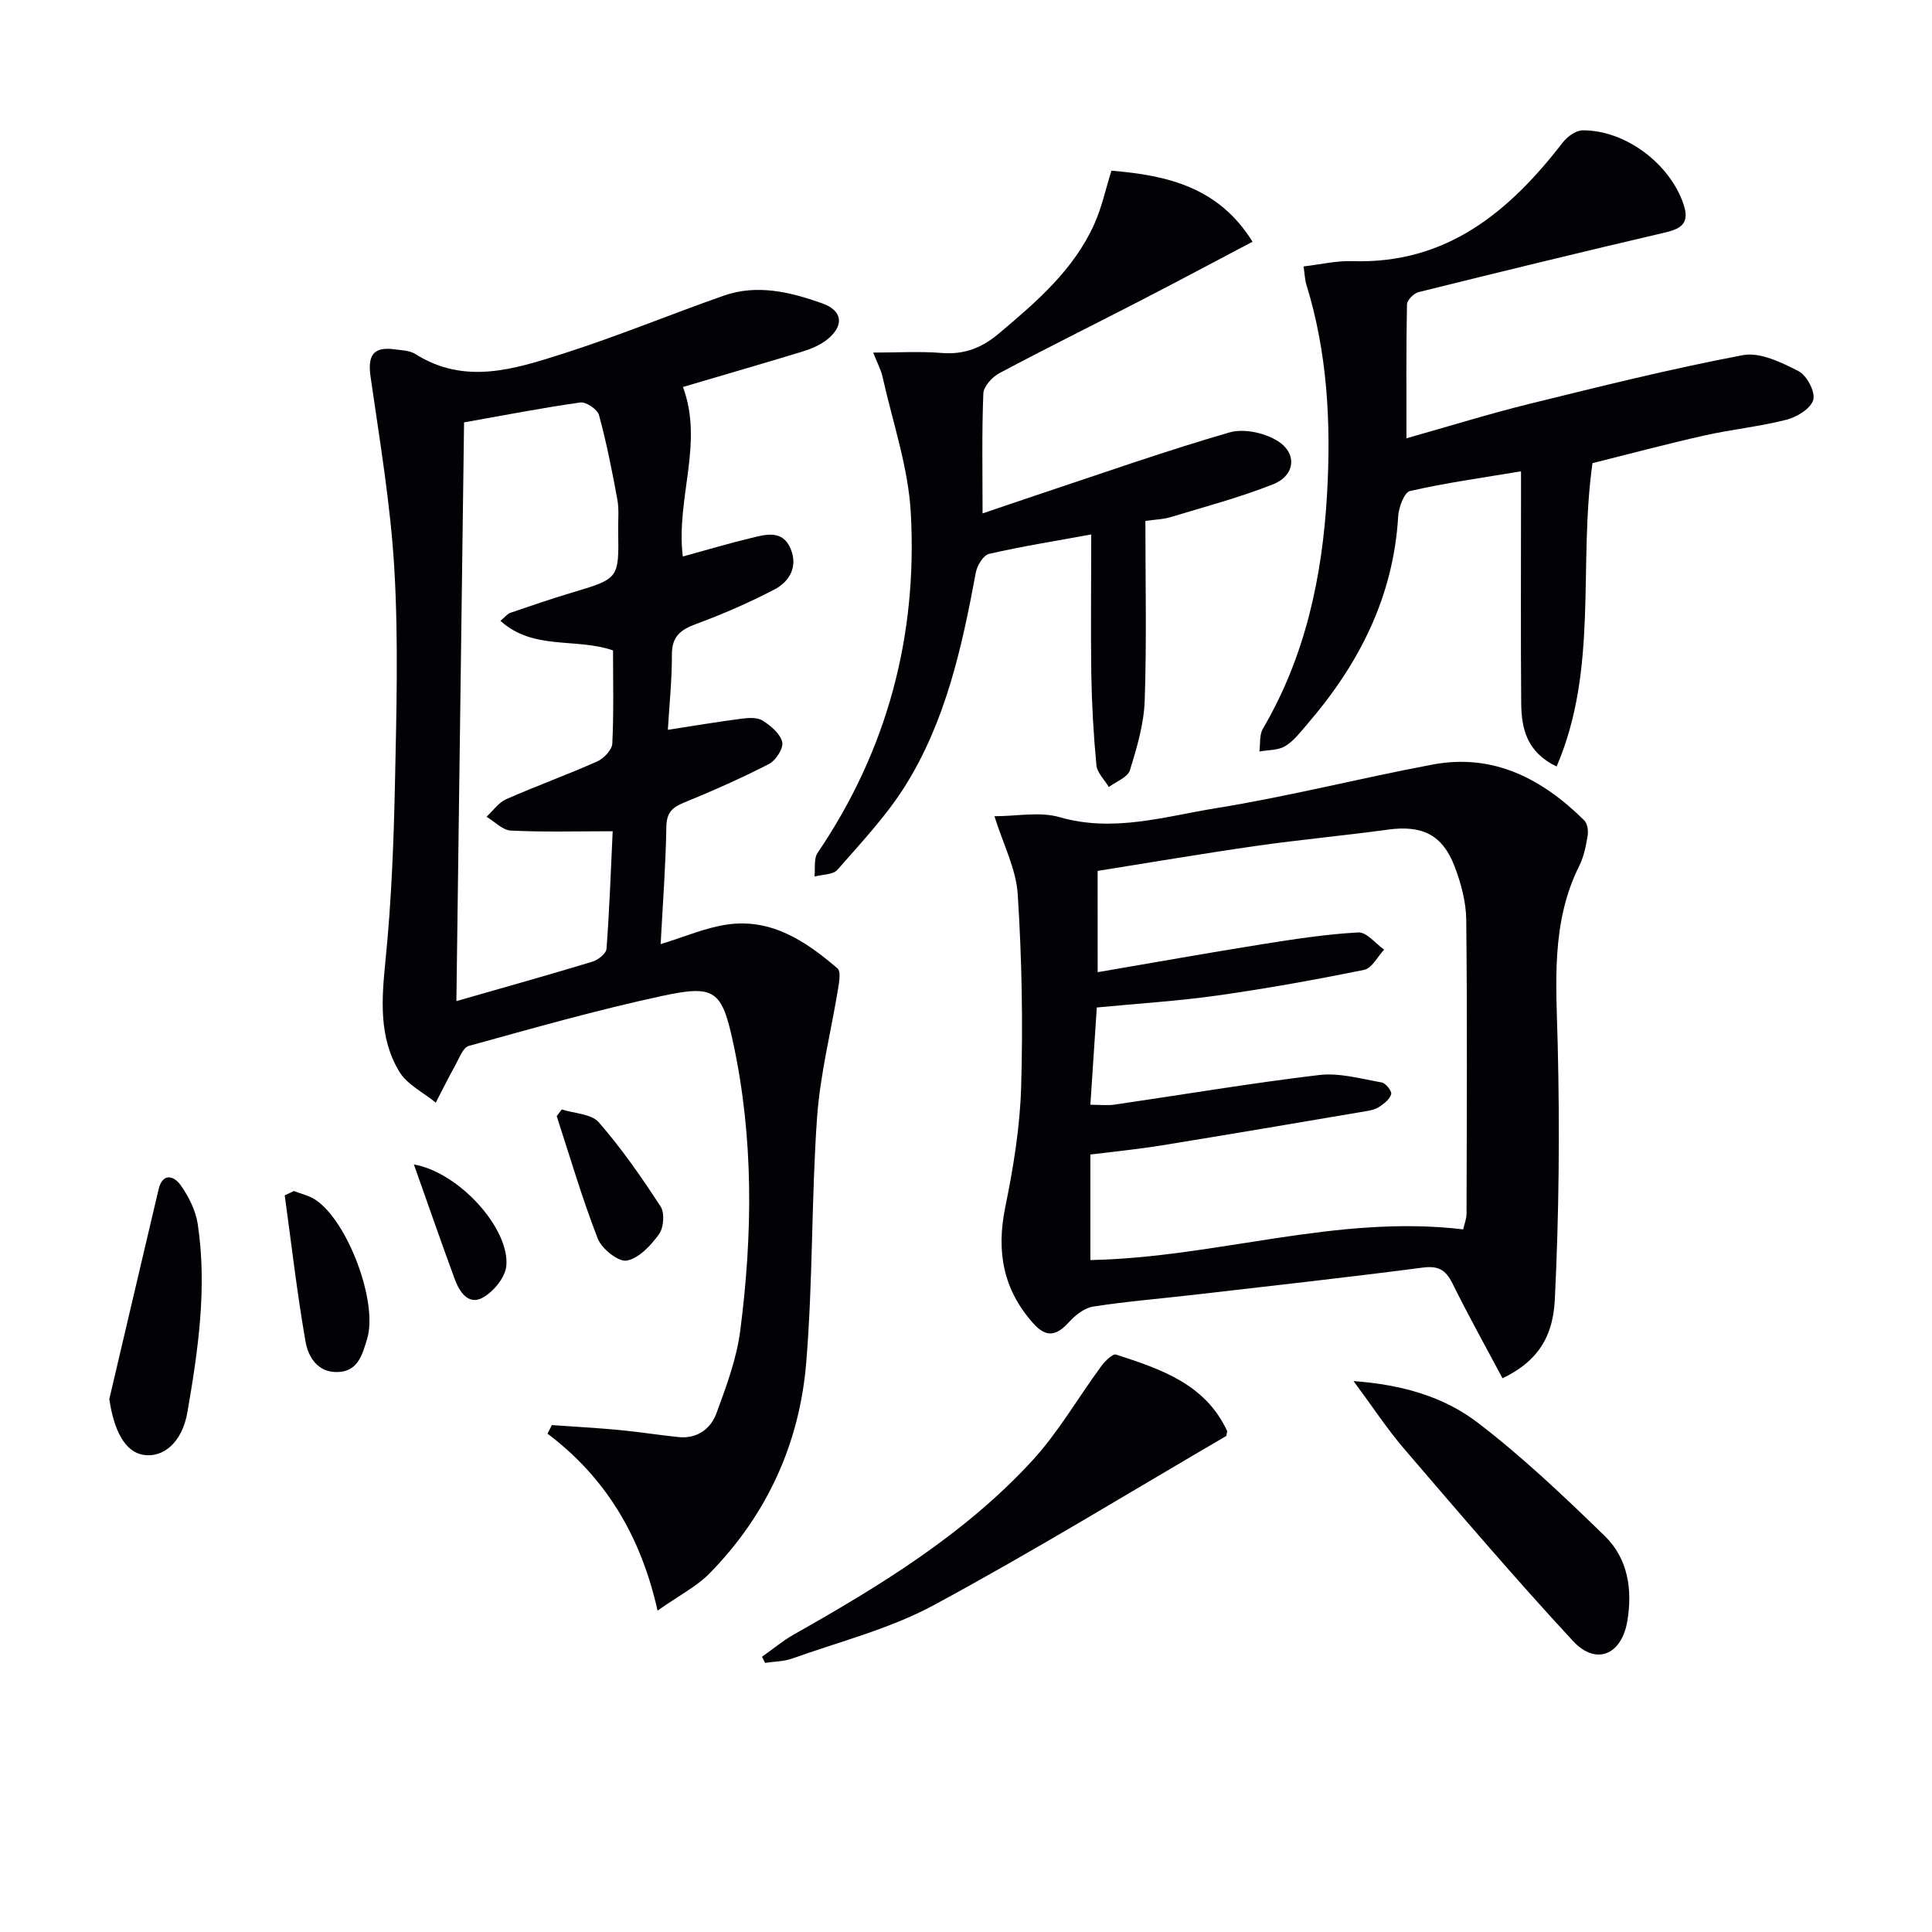 <svg enable-background="new 0 0 400 400" viewBox="0 0 400 400" xmlns="http://www.w3.org/2000/svg"><g fill="#010106"><path d="m141.4 80.12c4.35 11.73-1.51 23.15-.03 35.1 4.89-1.34 9.48-2.71 14.13-3.83 3.05-.74 6.52-1.76 8.19 2.22 1.54 3.7-.2 6.8-3.36 8.44-5.26 2.74-10.75 5.13-16.32 7.18-3.21 1.19-4.91 2.63-4.9 6.29.02 5.11-.52 10.23-.84 15.58 5.26-.81 10.24-1.65 15.24-2.3 1.45-.19 3.27-.31 4.38.39 1.69 1.07 3.65 2.71 4.06 4.45.3 1.27-1.33 3.81-2.75 4.54-5.73 2.95-11.66 5.56-17.63 8.01-2.46 1.01-3.56 2.11-3.61 5-.13 7.95-.74 15.89-1.18 24.28 5.02-1.53 9.32-3.42 13.79-4.06 9.16-1.31 16.29 3.47 22.83 9.09.7.61.36 2.71.14 4.07-1.46 8.96-3.75 17.84-4.38 26.85-1.19 16.9-.84 33.92-2.25 50.8-1.39 16.67-8.14 31.43-19.97 43.5-2.71 2.76-6.35 4.6-10.8 7.74-3.48-15.52-10.78-27.59-22.79-36.64.3-.59.61-1.18.91-1.77 4.62.33 9.24.57 13.85 1.01 4.13.39 8.23 1.04 12.35 1.47 3.86.4 6.68-1.68 7.88-4.95 2.04-5.56 4.17-11.26 4.92-17.08 2.57-19.88 2.8-39.81-1.45-59.53-2.36-10.98-3.78-12.13-14.78-9.76-13.45 2.9-26.71 6.68-39.98 10.34-1.19.33-1.96 2.52-2.75 3.94-1.43 2.56-2.73 5.19-4.08 7.8-2.57-2.11-5.93-3.74-7.55-6.42-4.32-7.16-3.65-15.1-2.84-23.21 1.21-12.04 1.68-24.18 1.94-36.29.31-14.82.73-29.69-.12-44.47-.77-13.36-3.03-26.64-4.93-39.91-.63-4.41.56-6.26 4.93-5.67 1.48.2 3.17.23 4.35.98 10.25 6.48 20.56 3.11 30.61-.09 11.21-3.57 22.11-8.09 33.21-11.99 6.95-2.44 13.8-.76 20.4 1.58 4.23 1.5 4.62 4.58 1.09 7.45-1.49 1.21-3.43 2.01-5.3 2.58-8.07 2.46-16.17 4.79-24.61 7.29zm-46.91 127.15c10.02-2.88 19.12-5.42 28.15-8.16 1.18-.36 2.86-1.68 2.93-2.67.61-8.03.89-16.08 1.28-24.34-7.47 0-14.29.2-21.08-.14-1.72-.08-3.36-1.86-5.04-2.86 1.35-1.24 2.49-2.94 4.08-3.64 6.22-2.74 12.63-5.05 18.83-7.81 1.37-.61 3.07-2.39 3.13-3.7.32-6.45.15-12.93.15-19.29-7.69-2.66-16.49.05-23.31-6.12 1.04-.86 1.47-1.47 2.04-1.66 4.23-1.44 8.47-2.9 12.75-4.18 9.74-2.91 9.75-2.87 9.59-12.83-.04-2.16.21-4.38-.18-6.48-1.07-5.85-2.23-11.71-3.79-17.44-.32-1.19-2.68-2.79-3.87-2.62-7.98 1.12-15.91 2.67-24.07 4.12-.53 39.98-1.06 79.51-1.59 119.82z"/><path d="m311.08 285.36c-3.46-6.51-7.07-12.99-10.36-19.63-1.38-2.79-2.89-3.71-6.15-3.29-15.79 2.06-31.63 3.81-47.45 5.64-6.93.8-13.89 1.36-20.77 2.43-1.82.28-3.73 1.78-5.04 3.23-2.54 2.8-4.65 3.31-7.37.26-6.27-7.01-7.68-14.9-5.82-24.02 1.68-8.22 3.06-16.63 3.3-24.99.39-13.27.14-26.59-.71-39.84-.34-5.26-3.02-10.38-4.82-16.16 4.71 0 9.4-.99 13.47.19 11.16 3.23 21.78-.14 32.42-1.86 15.04-2.42 29.85-6.22 44.84-9.03 12.6-2.36 22.7 2.97 31.39 11.57.65.65.86 2.13.7 3.12-.35 2.11-.77 4.32-1.71 6.22-5.94 11.87-4.8 24.43-4.49 37.12.43 17.59.26 35.22-.6 52.79-.43 8.58-4.39 13.14-10.83 16.25zm-83.82-84.08c11.73-2 22.97-4.02 34.25-5.82 6.54-1.04 13.12-2.05 19.72-2.41 1.71-.09 3.56 2.31 5.34 3.56-1.36 1.45-2.53 3.85-4.12 4.18-10.06 2.05-20.18 3.87-30.35 5.31-8.17 1.16-16.44 1.66-25.02 2.49-.44 6.72-.87 13.27-1.33 20.14 2.1 0 3.58.18 5.01-.03 14.12-2.06 28.19-4.44 42.35-6.13 4.21-.5 8.66.79 12.96 1.54.83.14 2.13 1.8 1.96 2.42-.28 1.04-1.46 1.95-2.46 2.63-.79.53-1.85.75-2.82.91-14.05 2.38-28.11 4.78-42.18 7.06-4.98.81-10.02 1.3-14.82 1.9v21.85c26.01-.5 50.97-9.5 77.19-6.35.24-1.1.69-2.19.69-3.28.05-20.28.16-40.55-.06-60.82-.04-3.73-1.09-7.61-2.44-11.12-2.53-6.57-6.78-8.51-13.83-7.54-9.04 1.24-18.14 2.07-27.18 3.36-10.96 1.57-21.87 3.43-32.87 5.18.01 7.2.01 13.65.01 20.97z"/><path d="m269.89 55.16c3.52-.41 6.8-1.2 10.06-1.09 19.59.64 32.54-10.25 43.64-24.61.93-1.21 2.73-2.48 4.13-2.48 8.91-.01 18.04 6.98 20.84 15.32 1.24 3.71-.23 5-3.71 5.81-17.08 3.99-34.12 8.14-51.15 12.37-.99.24-2.38 1.66-2.4 2.55-.18 8.94-.11 17.88-.11 27.71 9.01-2.54 17.21-5.09 25.52-7.14 14.66-3.61 29.32-7.27 44.14-10.07 3.55-.67 7.97 1.5 11.51 3.31 1.71.87 3.51 4.26 3.06 5.93-.47 1.78-3.36 3.57-5.51 4.12-5.6 1.44-11.42 2.01-17.08 3.28-7.9 1.78-15.74 3.88-23.12 5.72-3 21.11 1.3 42.48-7.43 62.81-6.2-2.98-7.29-7.89-7.33-13.14-.12-14-.04-28-.04-41.99 0-1.8 0-3.6 0-5.99-8.05 1.35-15.59 2.39-22.98 4.08-1.18.27-2.34 3.37-2.45 5.22-.98 16.7-8.12 30.64-18.82 43.04-1.41 1.64-2.78 3.48-4.58 4.56-1.47.89-3.54.77-5.34 1.11.22-1.59-.02-3.44.73-4.72 8.8-15 12.3-31.46 13.28-48.53.84-14.66.11-29.25-4.29-43.44-.31-1.07-.34-2.23-.57-3.74z"/><path d="m225.93 110.65c-7.52 1.38-14.4 2.47-21.17 4.03-1.16.27-2.45 2.38-2.72 3.82-2.86 15.41-6.2 30.73-14.62 44.19-3.93 6.27-9.13 11.77-14.03 17.38-.92 1.05-3.14.97-4.76 1.41.19-1.65-.18-3.68.64-4.9 14.45-21.29 20.71-44.96 19.3-70.4-.52-9.45-3.75-18.75-5.83-28.09-.35-1.57-1.15-3.03-1.96-5.09 5.09 0 9.67-.29 14.2.08 4.64.37 8.29-1.05 11.8-4.01 7.8-6.57 15.54-13.19 19.81-22.74 1.53-3.42 2.32-7.17 3.52-10.99 11.58.95 22.24 3.43 29.21 14.71-7.95 4.18-15.52 8.23-23.16 12.17-9.74 5.03-19.56 9.88-29.23 15.03-1.49.79-3.28 2.74-3.34 4.22-.33 8.1-.16 16.21-.16 24.83 3.22-1.09 7.07-2.42 10.94-3.71 13.37-4.44 26.66-9.14 40.18-13.06 3.01-.87 7.41.1 10.11 1.86 4 2.61 3.4 7.11-1.09 8.88-6.88 2.72-14.09 4.64-21.19 6.79-1.54.47-3.22.5-5.24.79 0 12.62.28 24.92-.14 37.2-.17 4.85-1.61 9.74-3.07 14.43-.46 1.47-2.85 2.33-4.36 3.47-.89-1.51-2.42-2.95-2.57-4.53-.6-6.28-.95-12.59-1.06-18.9-.13-9.33-.01-18.64-.01-28.87z"/><path d="m253.89 297.3c-19.95 11.63-39.97 23.92-60.62 35.06-9.09 4.9-19.43 7.51-29.25 11.02-1.75.63-3.74.61-5.62.9-.21-.42-.42-.85-.63-1.27 2.19-1.54 4.26-3.29 6.58-4.6 17.85-10.09 35.34-20.75 49.34-35.97 5.44-5.91 9.51-13.07 14.31-19.58.77-1.05 2.37-2.64 3.07-2.41 9.18 2.99 18.43 6.03 22.98 15.79.06.11-.04.3-.16 1.06z"/><path d="m280.24 285.94c10.05.73 18.68 3.24 25.67 8.58 9.32 7.12 17.89 15.28 26.32 23.47 4.84 4.69 5.8 11.16 4.68 17.69-1.2 6.99-6.5 9.19-11.25 4.06-11.96-12.91-23.39-26.32-34.86-39.67-3.63-4.23-6.71-8.94-10.56-14.13z"/><path d="m22.63 289.67c3.4-14.47 6.78-28.95 10.2-43.41.85-3.57 3.2-2.81 4.58-.87 1.66 2.35 3.1 5.22 3.53 8.03 1.97 13.11.09 26.12-2.15 39.01-1.09 6.26-5.02 9.43-9.08 8.79-3.81-.59-6.12-5.01-7.08-11.55z"/><path d="m60.85 246.59c1.48.58 3.1.93 4.41 1.78 6.73 4.4 13.07 21.3 10.74 28.87-.95 3.09-1.83 6.73-6.12 6.83-4.16.1-6.07-3.17-6.63-6.33-1.75-10.03-2.91-20.17-4.3-30.26.63-.3 1.26-.6 1.9-.89z"/><path d="m116.31 229.7c2.61.84 6.13.9 7.67 2.67 4.72 5.42 8.86 11.38 12.79 17.42.87 1.34.65 4.38-.32 5.72-1.68 2.33-4.15 5.01-6.68 5.48-1.73.32-5.19-2.44-6.01-4.55-3.23-8.29-5.73-16.87-8.5-25.35.35-.46.7-.93 1.05-1.39z"/><path d="m85.69 241.08c9.41 1.68 19.85 13.31 19.14 21.01-.22 2.39-2.66 5.36-4.9 6.58-2.98 1.63-4.82-1.24-5.78-3.84-2.83-7.68-5.51-15.43-8.46-23.75z"/></g></svg>